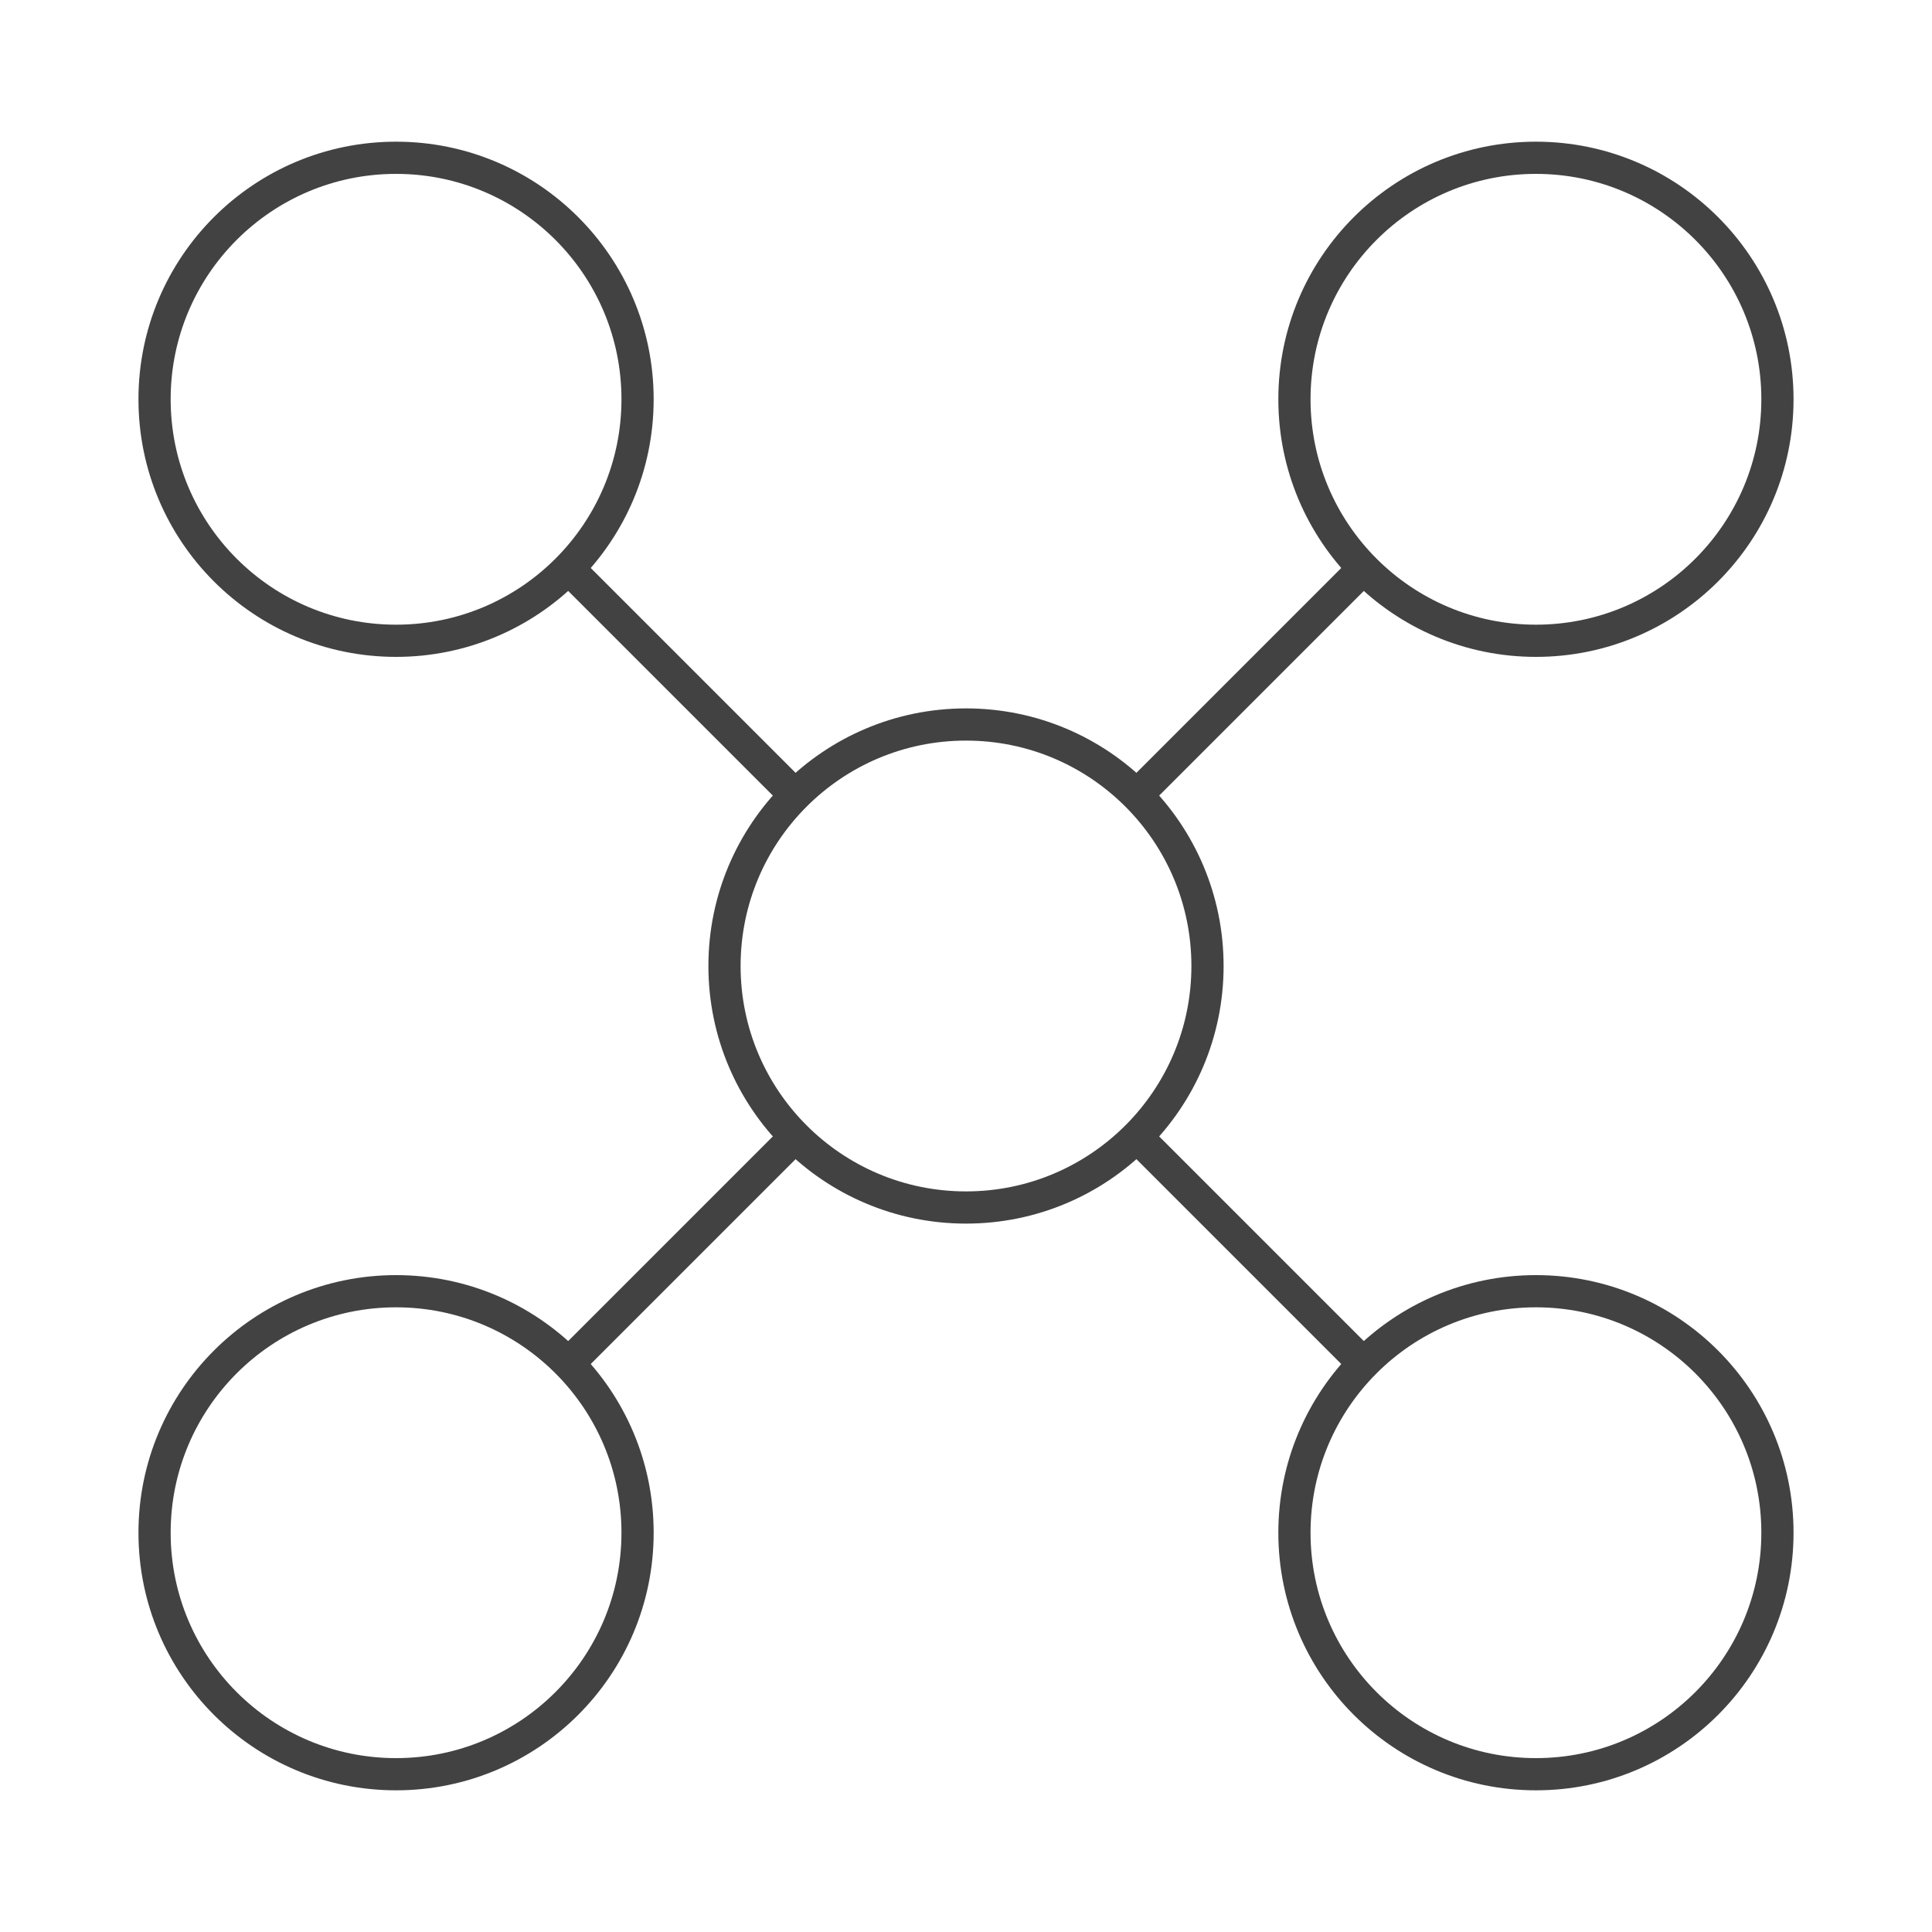 <svg xmlns="http://www.w3.org/2000/svg" xmlns:xlink="http://www.w3.org/1999/xlink" id="design" x="0px" y="0px" viewBox="0 0 60 60" style="enable-background:new 0 0 60 60;" xml:space="preserve"><style type="text/css">	.st0{fill:none;stroke:#424242;stroke-miterlimit:10;}</style><circle class="st0" cx="30" cy="30" r="7.5"></circle><circle class="st0" cx="47.7" cy="12.4" r="7.5"></circle><circle class="st0" cx="12.3" cy="12.4" r="7.5"></circle><circle class="st0" cx="12.3" cy="47.6" r="7.5"></circle><circle class="st0" cx="47.7" cy="47.6" r="7.5"></circle><g>	<line class="st0" x1="35.3" y1="35.3" x2="42.3" y2="42.3"></line>	<line class="st0" x1="17.7" y1="17.7" x2="24.7" y2="24.7"></line>	<line class="st0" x1="24.7" y1="35.3" x2="17.7" y2="42.3"></line>	<line class="st0" x1="42.3" y1="17.7" x2="35.3" y2="24.7"></line></g></svg>